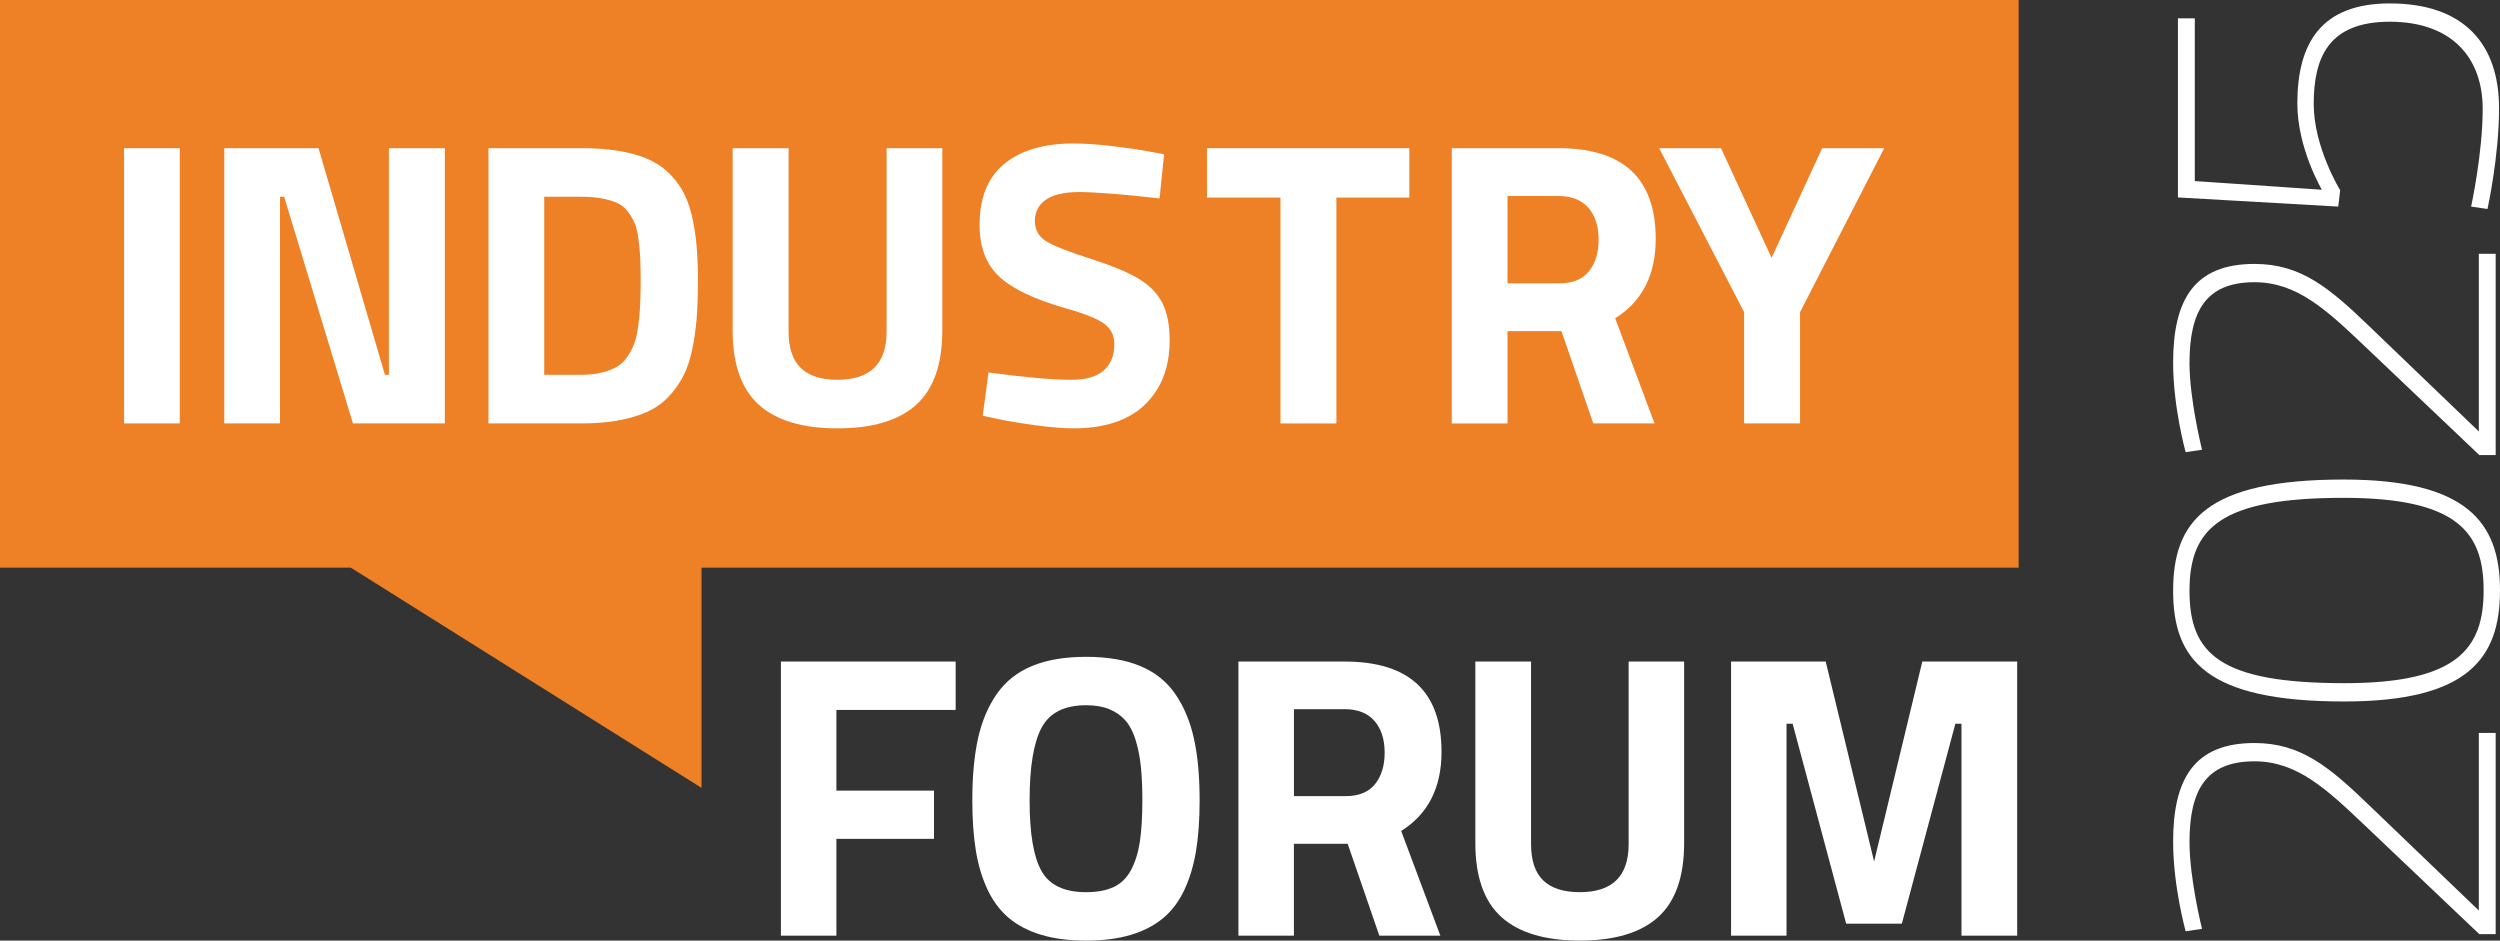 <?xml version="1.0" encoding="UTF-8"?>
<svg id="Ebene_1" xmlns="http://www.w3.org/2000/svg" viewBox="0 0 1195.73 449.88">
  <rect x="0" y="0" width="1195.73" height="449.88" fill="#333333" stroke="none"/>
  <defs>
    <style>
      .cls-1 {
        fill: #fff;
      }

      .cls-2 {
        fill: #ee8025;
      }
    </style>
  </defs>
  <g>
    <path class="cls-1" d="M1193.66,446.79h-7.83l-55.03-52.27c-18.19-17.27-32.24-30.39-52.5-30.39-23.26,0-31.08,13.82-31.08,38.68,0,17.5,5.99,41.45,5.99,41.45l-7.83,1.15s-5.99-21.41-5.99-42.83c0-30.16,10.13-47.2,38.91-47.2,22.33,0,35.92,11.51,55.26,30.16l52.04,49.96v-84.96h8.06v96.25Z"/>
    <path class="cls-1" d="M1120.9,229.36c58.71,0,74.83,20.26,74.83,52.96s-15.43,53.19-74.6,53.19c-65.85,0-81.74-19.8-81.74-52.96s15.66-53.19,81.51-53.19ZM1121.36,326.76c54.34,0,66.54-16.81,66.54-44.44s-12.43-44.21-67-44.21c-58.95,0-73.68,14.51-73.68,44.44s14.05,44.21,74.14,44.21Z"/>
    <path class="cls-1" d="M1193.66,217.64h-7.83l-55.03-52.27c-18.19-17.27-32.24-30.39-52.5-30.39-23.26,0-31.08,13.82-31.08,38.68,0,17.5,5.99,41.45,5.99,41.45l-7.83,1.15s-5.99-21.41-5.99-42.83c0-30.16,10.13-47.2,38.91-47.2,22.33,0,35.92,11.51,55.26,30.16l52.04,49.97v-84.96h8.06v96.25Z"/>
    <path class="cls-1" d="M1041.69,8.78h8.06v77.83l60.79,4.14s-11.74-19.8-11.74-41.22c0-28.78,11.28-47.89,44.21-47.89,35.46,0,52.27,19.34,52.27,50.2,0,23.03-5.53,48.12-5.53,48.12l-7.83-1.15s5.53-25.33,5.53-46.74c0-24.87-15.2-41.68-44.44-41.68s-36.38,17.04-36.38,39.37c0,20.72,12.66,41.22,12.66,41.22l-.92,7.83-76.68-4.38V8.78Z"/>
  </g>
  <g>
    <path class="cls-1" d="M373.5,447.52v-131.11h83.58v23.15h-57.04v38.59h46.68v23.06h-46.68v46.31h-26.54Z"/>
    <path class="cls-1" d="M540.97,447.1c-6.12,1.85-13.29,2.78-21.51,2.78s-15.39-.93-21.51-2.78c-6.12-1.85-11.26-4.53-15.44-8.05-4.17-3.51-7.56-8.03-10.17-13.55-2.6-5.52-4.47-11.75-5.6-18.68-1.13-6.93-1.69-14.95-1.69-24.05,0-11.48.91-21.33,2.73-29.55,1.82-8.22,4.81-15.33,8.99-21.32,4.17-5.99,9.79-10.45,16.85-13.37,7.06-2.92,15.67-4.38,25.84-4.38s18.78,1.46,25.84,4.38c7.06,2.92,12.66,7.37,16.8,13.37,4.14,5.99,7.12,13.1,8.94,21.32,1.82,8.22,2.73,18.07,2.73,29.55,0,9.1-.56,17.12-1.69,24.05-1.13,6.93-2.98,13.16-5.55,18.68-2.57,5.52-5.95,10.04-10.12,13.55-4.17,3.51-9.32,6.2-15.44,8.05ZM519.46,426.72c5.33,0,9.76-.83,13.27-2.5,3.51-1.66,6.27-4.39,8.28-8.19,2.01-3.8,3.4-8.31,4.19-13.55.78-5.24,1.18-11.81,1.18-19.72,0-6.34-.25-11.81-.75-16.42-.5-4.61-1.35-8.82-2.54-12.61-1.19-3.8-2.81-6.85-4.85-9.18-2.04-2.32-4.61-4.11-7.72-5.37-3.11-1.25-6.79-1.88-11.06-1.88-10.35,0-17.44,3.58-21.27,10.73-3.83,7.15-5.74,18.73-5.74,34.73s1.9,27.09,5.69,33.84c3.8,6.75,10.9,10.12,21.32,10.12Z"/>
    <path class="cls-1" d="M644.57,403.57h-25.7v43.96h-26.54v-131.11h50.83c30.87,0,46.31,14.4,46.31,43.2,0,17.13-6.43,29.74-19.29,37.84l18.73,50.07h-29.18l-15.15-43.96ZM662.26,359.99c0-6.4-1.63-11.47-4.89-15.2-3.26-3.73-8-5.6-14.21-5.6h-24.28v41.6h24.66c6.34,0,11.04-1.91,14.12-5.74,3.07-3.83,4.61-8.85,4.61-15.06Z"/>
    <path class="cls-1" d="M732.29,403.75c0,7.78,1.93,13.55,5.79,17.32,3.86,3.76,9.71,5.65,17.55,5.65,15.56,0,23.34-7.66,23.34-22.97v-87.35h26.54v86.78c0,16.13-4.14,27.94-12.42,35.44-8.28,7.5-20.77,11.25-37.46,11.25s-29.19-3.75-37.51-11.25c-8.31-7.5-12.47-19.31-12.47-35.44v-86.78h26.64v87.35Z"/>
    <path class="cls-1" d="M827.95,447.52v-131.11h45.27l23.15,95.63,23.06-95.63h45.37v131.11h-26.64v-101.37h-2.92l-25.6,95.63h-26.64l-25.6-95.63h-2.92v101.37h-26.54Z"/>
  </g>
  <polygon class="cls-2" points="0 0 0 271.52 167.81 271.52 335.53 376.83 335.53 271.52 965.5 271.52 965.5 0 0 0"/>
  <g>
    <path class="cls-1" d="M59.34,202.52V70.87h26.65v131.65h-26.65Z"/>
    <path class="cls-1" d="M107.27,202.52V70.87h45.08l31.76,108.4h1.89v-108.4h26.75v131.65h-43.95l-32.89-108.4h-1.98v108.4h-26.65Z"/>
    <path class="cls-1" d="M277.97,202.52h-44.33V70.87h44.33c6.55,0,12.4.41,17.53,1.23,5.13.82,9.65,2.03,13.56,3.64,3.91,1.61,7.28,3.72,10.11,6.33,2.83,2.62,5.2,5.54,7.09,8.79,1.89,3.25,3.39,7.14,4.49,11.67,1.1,4.54,1.89,9.33,2.36,14.37.47,5.04.71,10.81.71,17.3s-.21,12.81-.61,18c-.41,5.2-1.13,10.25-2.17,15.17-1.04,4.91-2.47,9.12-4.3,12.62-1.83,3.5-4.14,6.74-6.95,9.73-2.8,2.99-6.16,5.39-10.07,7.18-3.91,1.8-8.49,3.18-13.75,4.16-5.26.98-11.26,1.46-18,1.46ZM306.42,134.19c0-4.54-.08-8.32-.24-11.34-.16-3.02-.46-6.08-.9-9.17-.44-3.09-1.09-5.56-1.94-7.42-.85-1.86-1.95-3.65-3.31-5.39-1.36-1.73-3.06-3.04-5.1-3.92-2.05-.88-4.46-1.57-7.23-2.08-2.77-.5-6.02-.76-9.73-.76h-17.67v85.15h17.67c3.65,0,6.9-.35,9.73-1.04,2.84-.69,5.25-1.61,7.23-2.74,1.98-1.13,3.69-2.74,5.1-4.82,1.42-2.08,2.54-4.22,3.36-6.43.82-2.2,1.45-5.01,1.89-8.41.44-3.4.74-6.71.9-9.92.16-3.21.24-7.12.24-11.72Z"/>
    <path class="cls-1" d="M377.17,158.58c0,7.81,1.94,13.61,5.81,17.39,3.88,3.78,9.75,5.67,17.63,5.67,15.62,0,23.44-7.69,23.44-23.06v-87.71h26.65v87.14c0,16.19-4.16,28.05-12.48,35.58-8.32,7.53-20.86,11.29-37.62,11.29s-29.32-3.76-37.66-11.29c-8.35-7.53-12.52-19.39-12.52-35.58v-87.14h26.75v87.71Z"/>
    <path class="cls-1" d="M556.78,73.8l-2.17,21.08c-18.15-2.02-30.97-3.02-38.47-3.02-7.06,0-12.35,1.21-15.88,3.64-3.53,2.43-5.29,5.85-5.29,10.25,0,4.1,1.73,7.26,5.2,9.5,3.46,2.24,10.84,5.15,22.12,8.74,9.83,3.15,17.31,6.29,22.45,9.4,5.13,3.12,8.87,6.96,11.2,11.53,2.33,4.57,3.5,10.54,3.5,17.91,0,9.26-2.02,17.11-6.05,23.53-4.03,6.43-9.4,11.12-16.11,14.08-6.71,2.96-14.48,4.44-23.3,4.44-5.29,0-11.61-.5-18.95-1.51-7.34-1.01-13.34-2.02-18-3.02l-6.99-1.51,2.74-20.7c17.33,2.33,30.56,3.5,39.69,3.5,6.93,0,12.08-1.5,15.45-4.49,3.37-2.99,5.06-7.17,5.06-12.52,0-4.1-1.59-7.34-4.77-9.73-3.18-2.39-9.47-4.91-18.86-7.56-14.93-4.28-25.47-9.36-31.61-15.22-6.14-5.86-9.21-14.02-9.21-24.48,0-13.17,3.98-22.97,11.96-29.39,7.97-6.43,18.95-9.64,32.94-9.64,5.23,0,11.45.43,18.67,1.28,7.21.85,13.12,1.72,17.72,2.6l6.99,1.32Z"/>
    <path class="cls-1" d="M577.29,94.5v-23.63h96.78v23.63h-34.88v108.03h-26.75v-108.03h-35.16Z"/>
    <path class="cls-1" d="M746.83,158.39h-25.8v44.14h-26.65V70.87h51.04c31,0,46.5,14.46,46.5,43.38,0,17.2-6.46,29.87-19.38,37.99l18.81,50.28h-29.3l-15.22-44.14ZM764.6,114.63c0-6.43-1.64-11.51-4.92-15.26-3.28-3.75-8.03-5.62-14.27-5.62h-24.38v41.77h24.76c6.36,0,11.09-1.92,14.18-5.77,3.09-3.84,4.63-8.88,4.63-15.12Z"/>
    <path class="cls-1" d="M860.95,149.31v53.21h-26.75v-53.21l-40.64-78.44h29.58l24.2,52.45,24.19-52.45h29.68l-40.26,78.44Z"/>
  </g>
</svg>